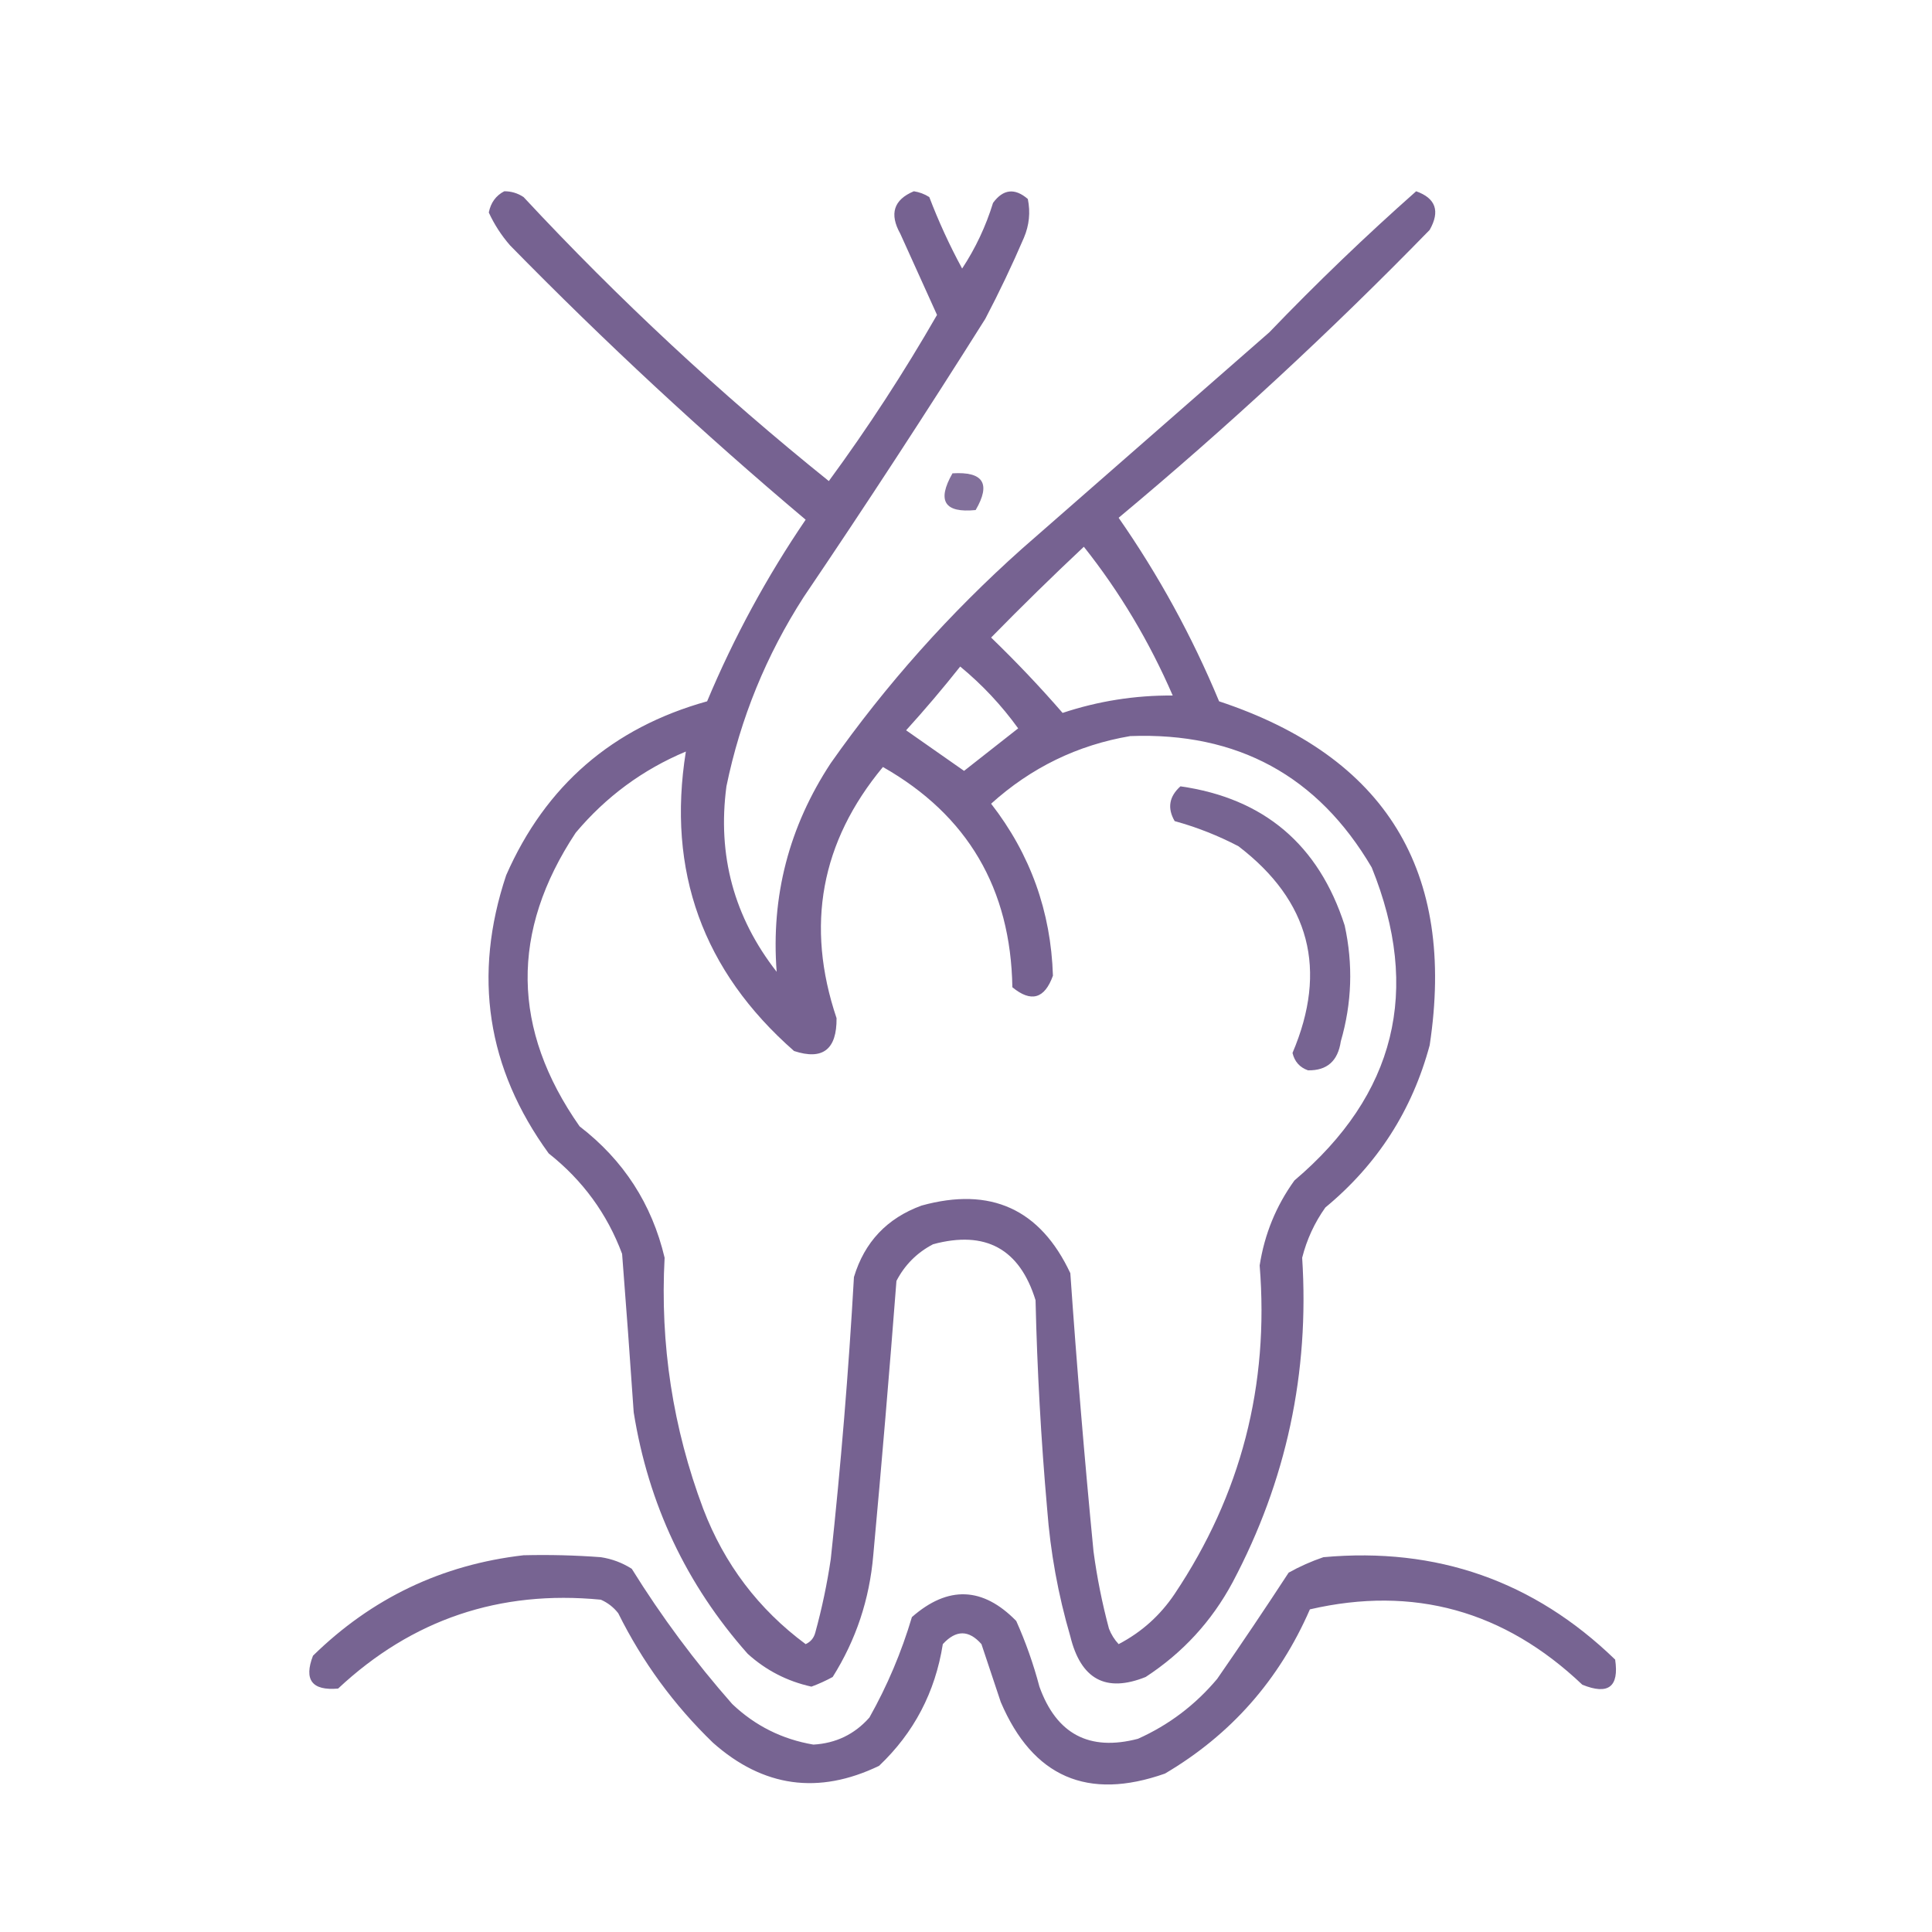 <svg xmlns="http://www.w3.org/2000/svg" xmlns:xlink="http://www.w3.org/1999/xlink" width="500px" height="500px" style="shape-rendering:geometricPrecision; text-rendering:geometricPrecision; image-rendering:optimizeQuality; fill-rule:evenodd; clip-rule:evenodd"><g><path style="opacity:0.913" fill="#695487" d="M 130.5,49.5 C 132.308,49.491 133.975,49.991 135.5,51C 160.126,77.463 186.459,101.963 214.5,124.5C 224.623,110.705 233.956,96.371 242.5,81.5C 239.336,74.505 236.169,67.505 233,60.5C 230.116,55.35 231.283,51.683 236.5,49.5C 237.938,49.719 239.271,50.219 240.5,51C 242.914,57.331 245.748,63.497 249,69.5C 252.47,64.226 255.136,58.56 257,52.5C 259.626,48.928 262.626,48.595 266,51.5C 266.701,54.928 266.368,58.262 265,61.5C 261.939,68.621 258.606,75.621 255,82.5C 239.727,106.77 224.06,130.77 208,154.5C 198.284,169.597 191.617,185.931 188,203.5C 185.625,221.367 189.958,237.367 201,251.5C 199.509,231.962 204.175,213.962 215,197.5C 229.274,177.214 245.774,158.714 264.5,142C 285.833,123.333 307.167,104.667 328.5,86C 340.793,73.203 353.459,61.036 366.5,49.5C 371.575,51.309 372.741,54.643 370,59.5C 344.421,85.748 317.588,110.581 289.5,134C 299.846,148.855 308.513,164.688 315.5,181.5C 358.656,195.805 376.823,225.472 370,270.5C 365.471,287.365 356.471,301.365 343,312.5C 340.196,316.443 338.196,320.777 337,325.5C 338.915,355.261 332.915,383.261 319,409.5C 313.597,419.57 306.097,427.737 296.5,434C 286.224,438.131 279.724,434.631 277,423.5C 273.842,412.711 271.842,401.711 271,390.5C 269.414,372.534 268.414,354.534 268,336.5C 263.89,323.193 255.056,318.359 241.5,322C 237.333,324.167 234.167,327.333 232,331.5C 230.179,355.148 228.179,378.815 226,402.5C 225.027,413.911 221.527,424.411 215.5,434C 213.726,434.97 211.893,435.804 210,436.5C 203.726,435.114 198.226,432.28 193.5,428C 177.64,410.109 167.806,389.275 164,365.5C 163.067,351.813 162.067,338.146 161,324.5C 157.134,314.13 150.8,305.463 142,298.5C 125.993,276.456 122.327,252.456 131,226.5C 141.185,203.319 158.519,188.319 183,181.5C 189.946,164.938 198.446,149.271 208.5,134.5C 181.973,112.147 156.473,88.481 132,63.5C 129.757,60.925 127.924,58.092 126.5,55C 127.007,52.455 128.341,50.621 130.5,49.5 Z M 280.5,141.5 C 289.764,153.163 297.43,165.996 303.5,180C 293.742,179.932 284.242,181.432 275,184.5C 269.202,177.816 263.036,171.316 256.5,165C 264.395,156.937 272.395,149.104 280.5,141.5 Z M 248.5,172.5 C 254.183,177.184 259.183,182.517 263.5,188.5C 258.872,192.156 254.206,195.822 249.5,199.5C 244.5,196 239.5,192.5 234.5,189C 239.377,183.627 244.044,178.127 248.5,172.5 Z M 292.5,190.5 C 320.24,189.449 341.074,200.782 355,224.5C 367.856,256.274 361.189,283.274 335,305.5C 330.249,312.08 327.249,319.413 326,327.5C 328.501,358.5 321.168,386.834 304,412.5C 300.261,418.073 295.428,422.406 289.5,425.5C 288.416,424.335 287.583,423.002 287,421.5C 285.237,414.921 283.903,408.254 283,401.5C 280.668,377.508 278.668,353.508 277,329.5C 269.205,312.891 256.372,307.058 238.5,312C 229.573,315.26 223.739,321.427 221,330.5C 219.623,354.863 217.623,379.197 215,403.5C 214.05,409.914 212.717,416.248 211,422.5C 210.632,423.91 209.799,424.91 208.5,425.5C 196.302,416.462 187.468,404.795 182,390.5C 174.139,369.575 170.805,347.908 172,325.5C 168.707,311.587 161.374,300.254 150,291.5C 132.402,266.397 132.069,241.063 149,215.5C 156.845,206.17 166.345,199.17 177.5,194.5C 172.552,225.447 181.885,251.28 205.5,272C 212.913,274.446 216.58,271.613 216.5,263.5C 208.427,239.536 212.427,217.869 228.5,198.5C 250.41,210.96 261.576,229.96 262,255.5C 266.852,259.496 270.352,258.496 272.5,252.5C 271.976,235.884 266.643,221.051 256.5,208C 266.868,198.648 278.868,192.815 292.5,190.5 Z"></path></g><g><path style="opacity:0.829" fill="#695487" d="M 246.5,122.5 C 254.486,121.998 256.486,125.165 252.5,132C 244.424,132.805 242.424,129.638 246.5,122.5 Z"></path></g><g><path style="opacity:0.899" fill="#695487" d="M 305.5,203.5 C 327.109,206.602 341.276,218.602 348,239.5C 350.21,249.59 349.877,259.59 347,269.5C 346.25,274.594 343.417,277.094 338.5,277C 336.365,276.241 335.032,274.741 334.5,272.5C 343.66,250.971 338.994,233.138 320.5,219C 315.209,216.238 309.709,214.071 304,212.5C 302.058,209.141 302.558,206.141 305.5,203.5 Z"></path></g><g><path style="opacity:0.903" fill="#695487" d="M 135.5,402.5 C 142.175,402.334 148.842,402.5 155.5,403C 158.376,403.438 161.043,404.438 163.5,406C 171.192,418.38 179.858,430.047 189.5,441C 195.416,446.625 202.416,450.125 210.5,451.5C 216.327,451.17 221.16,448.836 225,444.5C 229.64,436.248 233.306,427.581 236,418.5C 245.341,410.312 254.341,410.646 263,419.5C 265.458,424.995 267.458,430.662 269,436.5C 273.409,448.787 281.909,453.287 294.5,450C 302.499,446.413 309.332,441.246 315,434.5C 321.291,425.42 327.457,416.253 333.5,407C 336.382,405.392 339.382,404.059 342.5,403C 371.843,400.335 397.01,409.168 418,429.5C 419.055,436.565 416.222,438.732 409.5,436C 389.307,416.815 365.807,410.315 339,416.5C 331.045,434.782 318.545,448.948 301.5,459C 281.465,466.062 267.299,459.895 259,440.5C 257.33,435.489 255.663,430.489 254,425.5C 250.737,421.776 247.404,421.776 244,425.5C 242.036,437.931 236.536,448.431 227.5,457C 211.822,464.542 197.488,462.542 184.5,451C 174.401,441.236 166.234,430.07 160,417.5C 158.786,415.951 157.286,414.785 155.5,414C 129.29,411.45 106.624,419.116 87.5,437C 80.755,437.593 78.588,434.76 81,428.5C 96.221,413.596 114.388,404.93 135.5,402.5 Z"></path></g></svg>